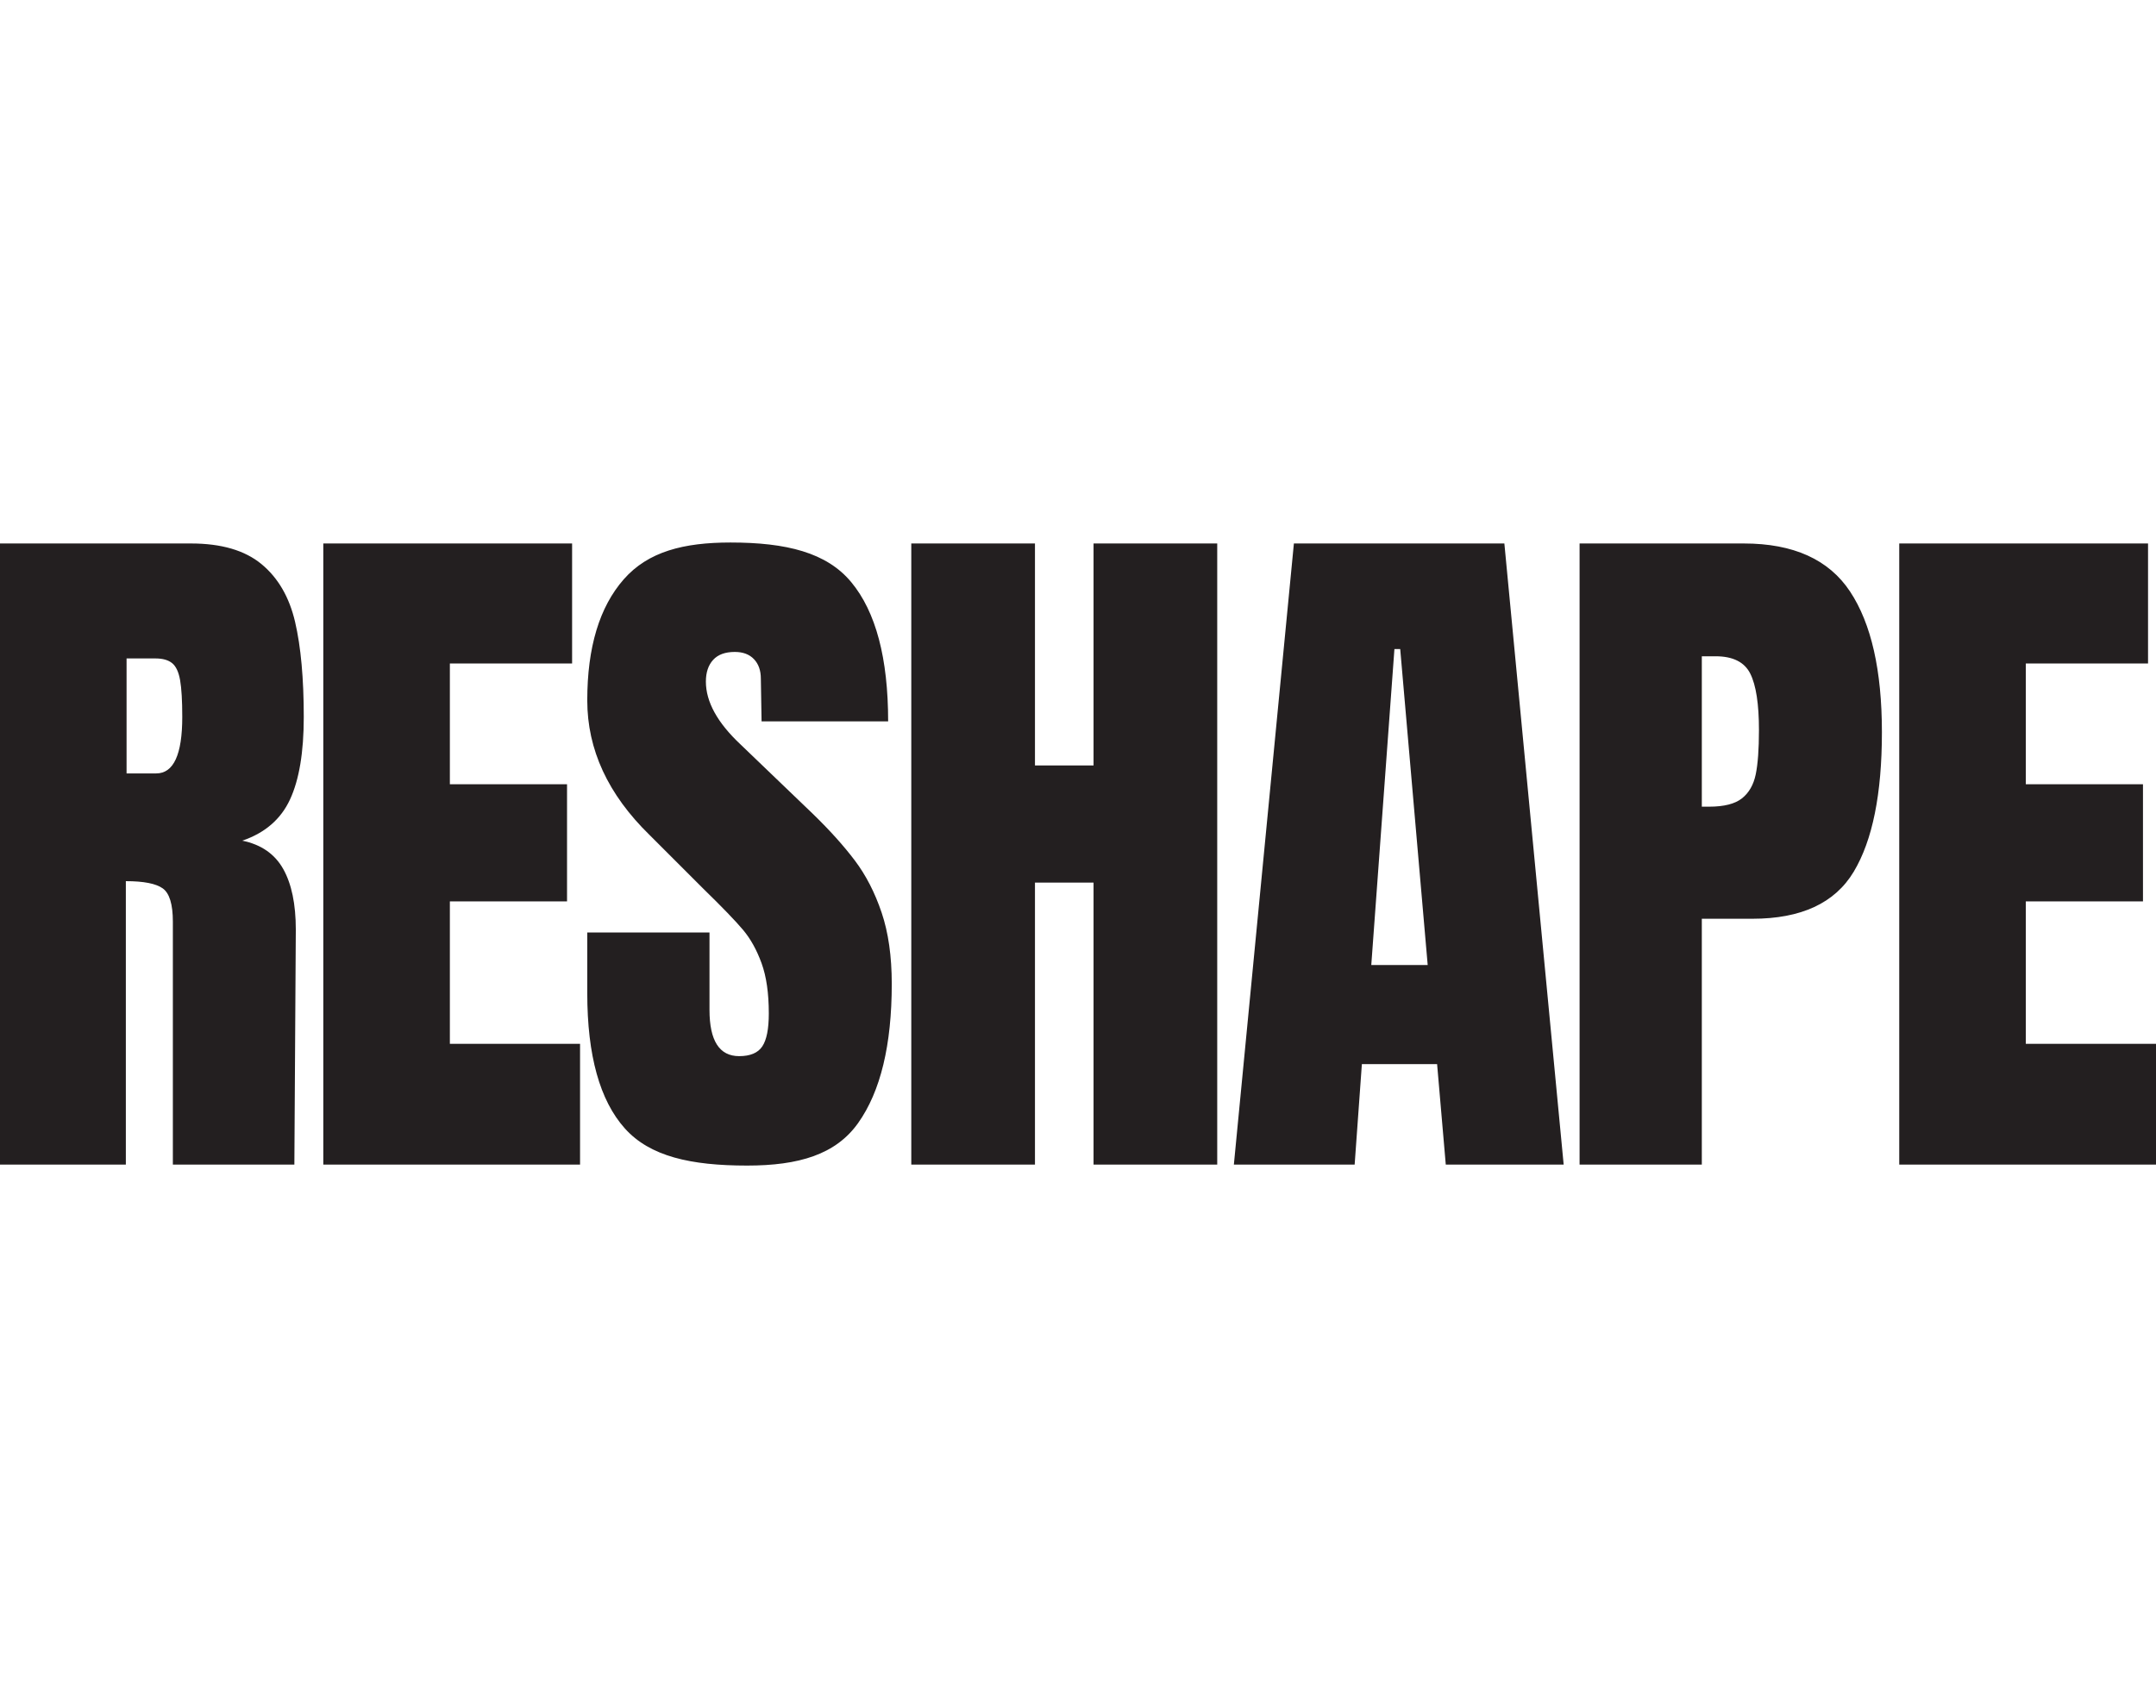 
<svg xmlns="http://www.w3.org/2000/svg" id="reshape-start" viewBox="0 0 894.28 708.66">
  <path d="M0 225.48h79.2c12.6 0 22.35 2.85 29.25 8.55 6.9 5.7 11.55 13.7 13.95 24 2.4 10.3 3.6 23.45 3.6 39.45 0 14.6-1.9 26-5.7 34.2-3.8 8.2-10.4 13.9-19.8 17.1 7.8 1.6 13.45 5.5 16.95 11.7 3.5 6.2 5.25 14.6 5.25 25.2l-.6 97.5H71.7v-100.8c0-7.2-1.4-11.8-4.2-13.8-2.8-2-7.9-3-15.3-3v117.6H0v-257.7Zm64.8 95.4c7.2 0 10.8-7.8 10.8-23.4 0-6.8-.3-11.9-.9-15.3-.6-3.4-1.7-5.75-3.3-7.05-1.6-1.3-3.9-1.95-6.9-1.95h-12v47.7h12.3Zm69.3 162.3v-257.7h103.2v49.8h-50.7v50.1h48.6v48.6h-48.6v59.1h54v50.1H134.1Zm125.09-15c-10.4-11.6-15.6-30.3-15.6-56.1v-25.2h50.7v32.1c0 12.8 4.1 19.2 12.3 19.2 4.6 0 7.8-1.35 9.6-4.05 1.8-2.7 2.7-7.25 2.7-13.65 0-8.4-1-15.35-3-20.85-2-5.5-4.55-10.1-7.65-13.8-3.1-3.7-8.65-9.45-16.65-17.25l-22.2-22.2c-17.2-16.8-25.8-35.4-25.8-55.8 0-22 5.05-38.75 15.15-50.25 10.1-11.5 24.85-15.25 44.25-15.25 23.2 0 39.9 4.15 50.1 16.45s15.3 31.55 15.3 57.75h-52.5l-.3-17.7c0-3.4-.95-6.1-2.85-8.1-1.9-2-4.55-3-7.95-3-4 0-7 1.1-9 3.3-2 2.2-3 5.2-3 9 0 8.4 4.8 17.1 14.4 26.1l30 28.8c7 6.8 12.8 13.25 17.4 19.35 4.6 6.1 8.3 13.3 11.1 21.6 2.8 8.3 4.2 18.15 4.2 29.55 0 25.4-4.65 44.65-13.95 57.75-9.3 13.1-24.65 17.65-46.05 17.65-23.4 0-40.3-3.8-50.7-15.4Zm118.8 15v-257.7h51.3v92.1h24.3v-92.1h51.3v257.7h-51.3v-117h-24.3v117h-51.3Zm133.8 0 24.9-257.7h87.3l24.6 257.7h-48.9l-3.6-41.7h-31.2l-3 41.7h-50.1Zm57-82.8h23.4l-11.4-131.1h-2.4l-9.6 131.1Zm86.4-174.9h68.1c20.6 0 35.3 6.65 44.1 19.95 8.8 13.3 13.2 32.75 13.2 58.35s-3.9 44.9-11.7 57.9c-7.8 13-21.8 19.5-42 19.5h-21v102h-50.7v-257.7Zm53.7 109.2c6.2 0 10.75-1.15 13.65-3.45 2.9-2.3 4.8-5.6 5.7-9.9.9-4.3 1.35-10.45 1.35-18.45 0-10.8-1.2-18.6-3.6-23.4-2.4-4.8-7.2-7.2-14.4-7.2h-5.7v62.4h3Zm78.89 148.5v-257.7h103.2v49.8h-50.7v50.1h48.6v48.6h-48.6v59.1h54v50.1h-106.5Z" style="fill:#231f20"/>
</svg>
